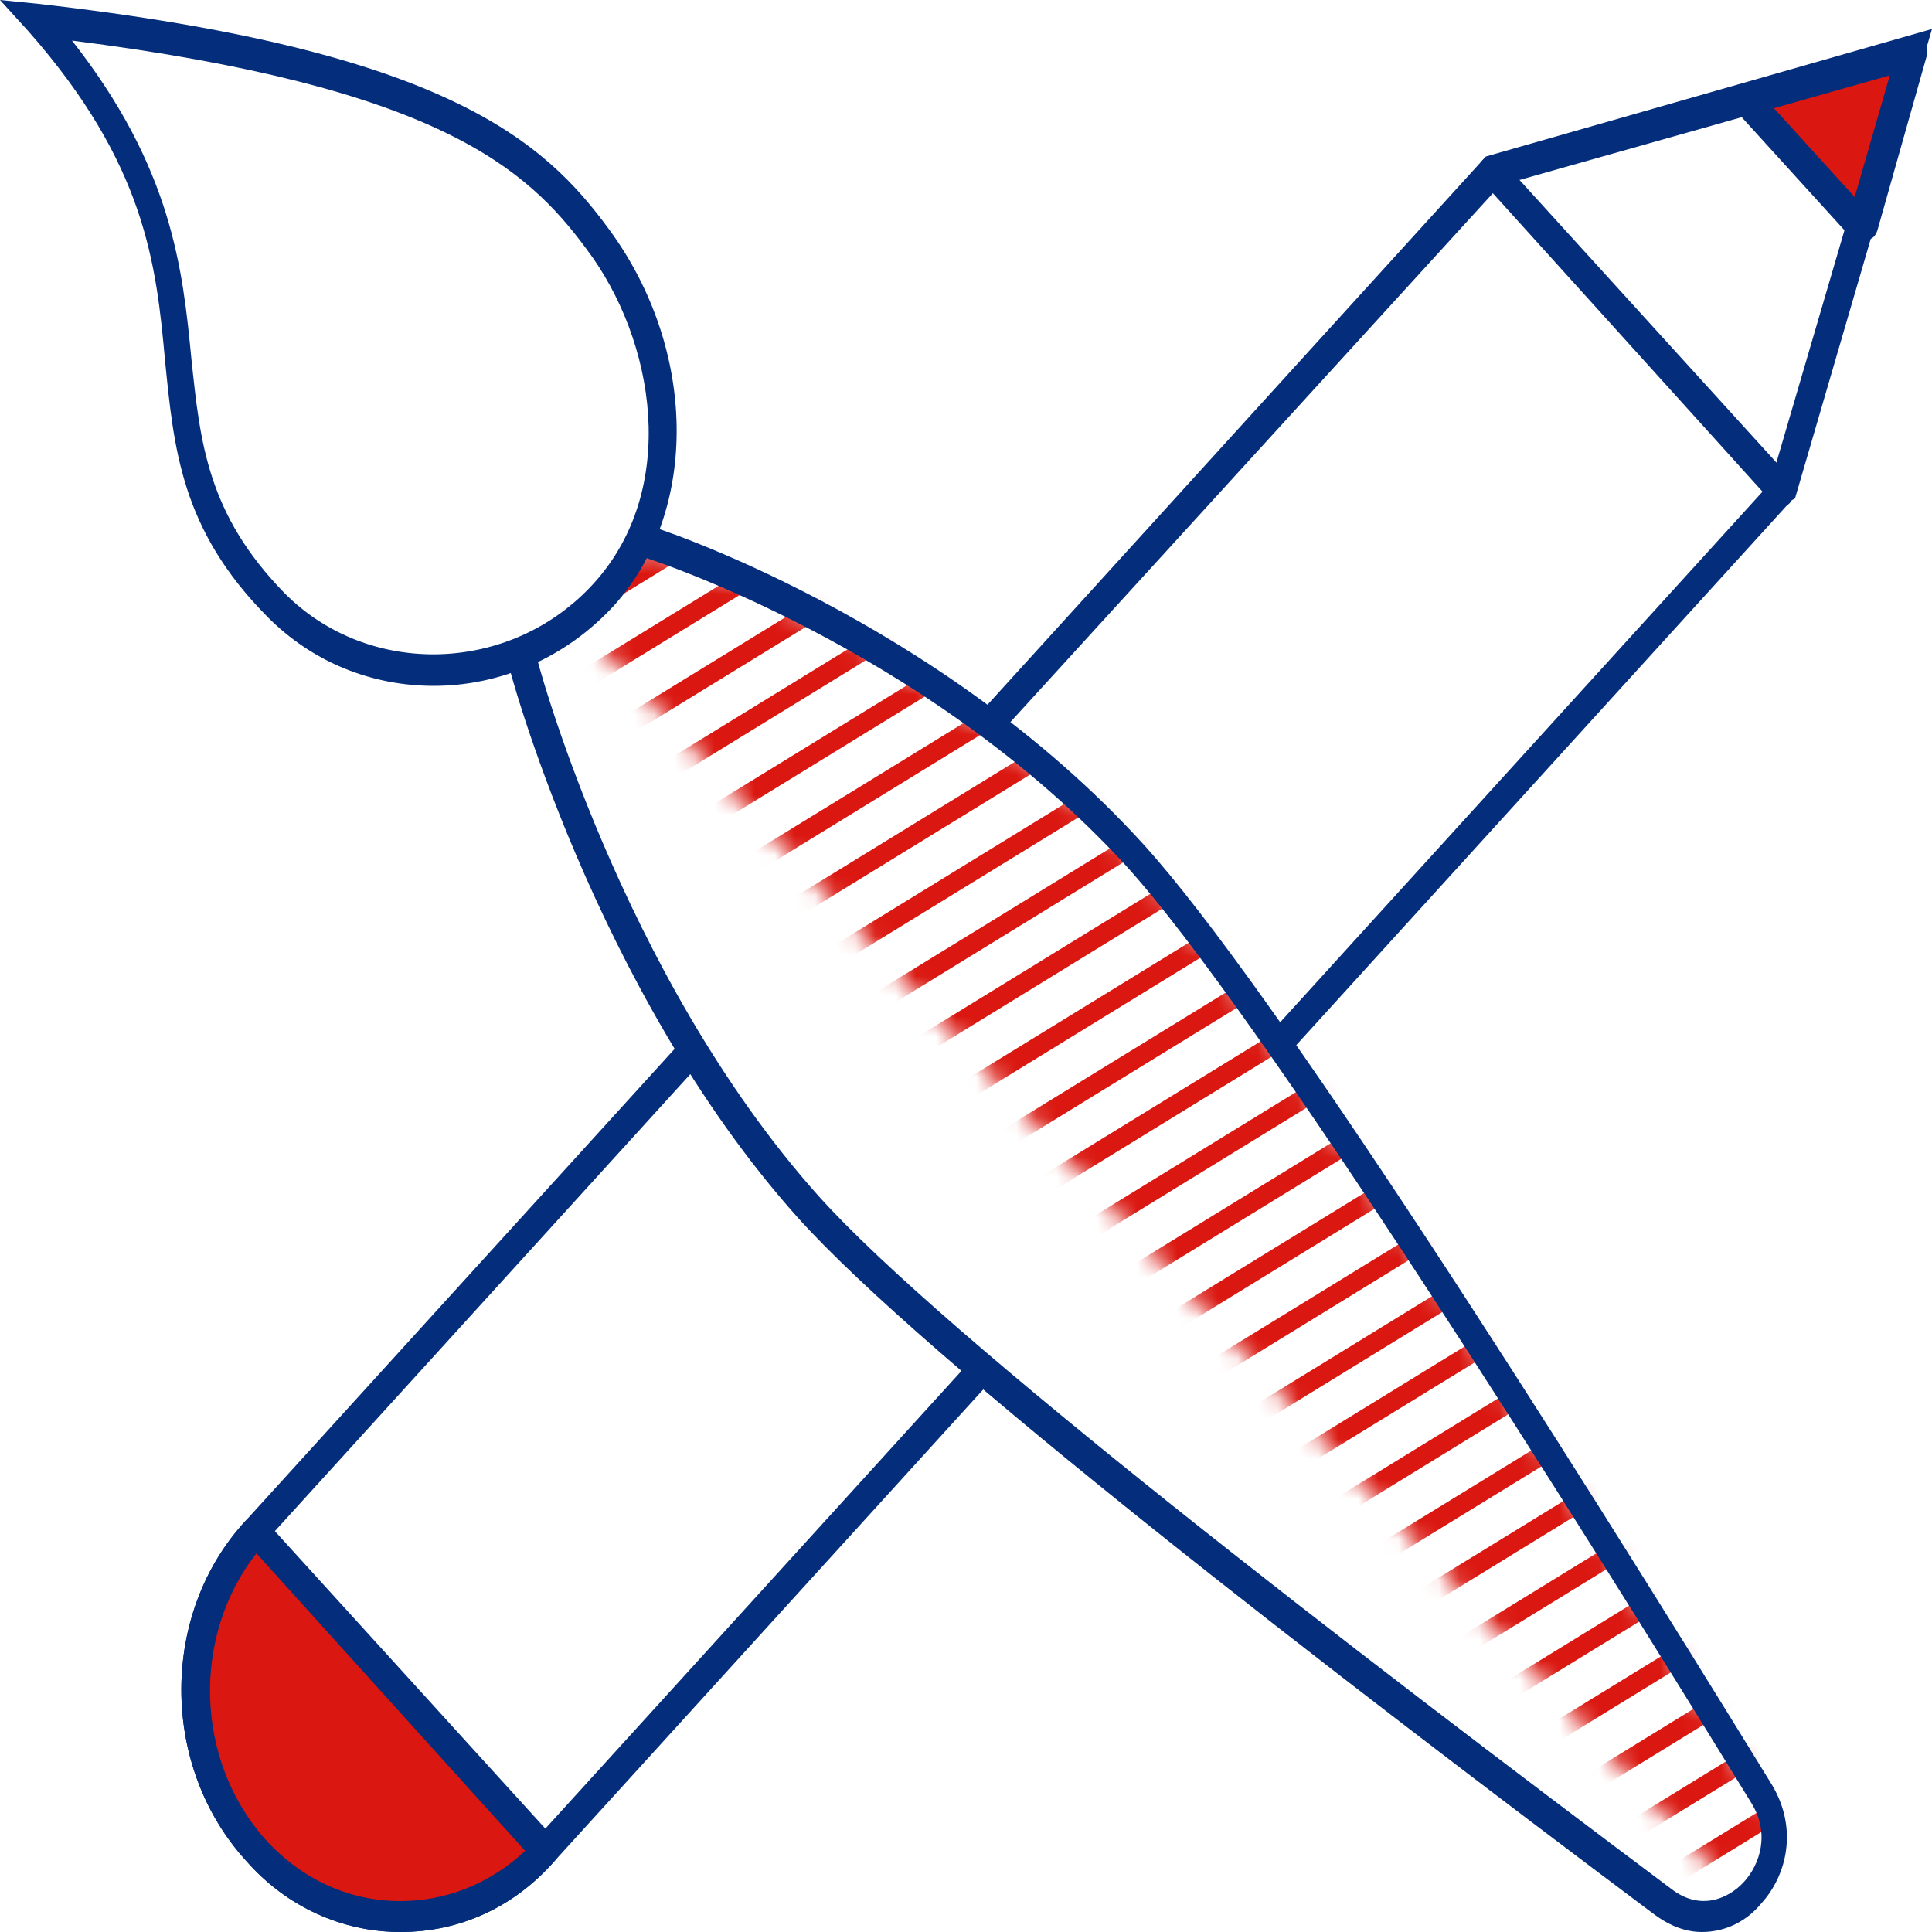 <svg width="96" height="96" viewBox="0 0 96 96" fill="none" xmlns="http://www.w3.org/2000/svg">
<g clip-path="url(#clip0_1_3)">
<mask id="mask0_1_3" style="mask-type:luminance" maskUnits="userSpaceOnUse" x="28" y="27" width="61" height="68">
<path d="M32.029 27.168C32.029 27.168 46.167 31.584 56.378 42.816C62.836 49.92 77.585 73.344 87.535 89.472C88.756 91.392 88.145 93.504 86.749 94.656L28.625 30.816C28.625 30.816 31.593 26.784 32.029 27.168Z" fill="white"/>
</mask>
<g mask="url(#mask0_1_3)">
<path d="M185.466 -152.028L-155.672 57.495L-155.246 58.334L185.891 -151.19L185.466 -152.028Z" fill="#DA1710"/>
<path d="M186.774 -149.23L-153.373 59.685L-152.947 60.523L187.2 -148.392L186.774 -149.23Z" fill="#DA1710"/>
<path d="M188.083 -146.433L-151.15 61.921L-150.724 62.759L188.509 -145.595L188.083 -146.433Z" fill="#DA1710"/>
<path d="M189.349 -143.719L-148.893 64.026L-148.467 64.865L189.775 -142.881L189.349 -143.719Z" fill="#DA1710"/>
<path d="M190.734 -140.968L-146.594 66.216L-146.168 67.054L191.16 -140.13L190.734 -140.968Z" fill="#DA1710"/>
<path d="M192.043 -138.17L-144.295 68.405L-143.869 69.243L192.468 -137.332L192.043 -138.17Z" fill="#DA1710"/>
<path d="M193.385 -135.503L-142.038 70.51L-141.612 71.349L193.81 -134.665L193.385 -135.503Z" fill="#DA1710"/>
<path d="M194.694 -132.705L-139.739 72.7L-139.313 73.538L195.119 -131.867L194.694 -132.705Z" fill="#DA1710"/>
<path d="M195.926 -129.861L-137.516 74.936L-137.09 75.774L196.351 -129.023L195.926 -129.861Z" fill="#DA1710"/>
<path d="M197.268 -127.194L-135.259 77.041L-134.833 77.88L197.694 -126.356L197.268 -127.194Z" fill="#DA1710"/>
<path d="M198.577 -124.396L-132.96 79.231L-132.534 80.069L199.003 -123.558L198.577 -124.396Z" fill="#DA1710"/>
<path d="M199.962 -121.645L-130.661 81.42L-130.235 82.258L200.387 -120.807L199.962 -121.645Z" fill="#DA1710"/>
<path d="M201.228 -118.931L-128.404 83.525L-127.978 84.364L201.653 -118.093L201.228 -118.931Z" fill="#DA1710"/>
<path d="M202.613 -116.181L-126.105 85.715L-125.679 86.553L203.038 -115.342L202.613 -116.181Z" fill="#DA1710"/>
<path d="M203.845 -113.336L-123.882 87.951L-123.456 88.789L204.271 -112.498L203.845 -113.336Z" fill="#DA1710"/>
<path d="M205.111 -110.622L-121.625 90.056L-121.199 90.894L205.537 -109.784L205.111 -110.622Z" fill="#DA1710"/>
<path d="M206.496 -107.871L-119.326 92.246L-118.9 93.084L206.922 -107.033L206.496 -107.871Z" fill="#DA1710"/>
<path d="M207.805 -105.074L-117.026 94.435L-116.601 95.273L208.23 -104.235L207.805 -105.074Z" fill="#DA1710"/>
<path d="M209.147 -102.407L-114.77 96.54L-114.344 97.379L209.573 -101.568L209.147 -102.407Z" fill="#DA1710"/>
<path d="M210.38 -99.562L-112.547 98.776L-112.121 99.614L210.805 -98.724L210.38 -99.562Z" fill="#DA1710"/>
<path d="M211.764 -96.811L-110.248 100.966L-109.822 101.804L212.19 -95.973L211.764 -96.811Z" fill="#DA1710"/>
<path d="M213.03 -94.097L-107.991 103.071L-107.566 103.909L213.456 -93.259L213.03 -94.097Z" fill="#DA1710"/>
<path d="M214.339 -91.3L-105.692 105.26L-105.266 106.099L214.765 -90.461L214.339 -91.3Z" fill="#DA1710"/>
<path d="M215.724 -88.549L-103.392 107.45L-102.967 108.288L216.149 -87.71L215.724 -88.549Z" fill="#DA1710"/>
<path d="M216.99 -85.835L-101.136 109.555L-100.71 110.393L217.416 -84.996L216.99 -85.835Z" fill="#DA1710"/>
<path d="M218.299 -83.037L-98.913 111.791L-98.487 112.629L218.724 -82.199L218.299 -83.037Z" fill="#DA1710"/>
<path d="M219.607 -80.24L-96.614 113.98L-96.188 114.819L220.033 -79.401L219.607 -80.24Z" fill="#DA1710"/>
<path d="M220.95 -77.572L-94.357 116.086L-93.931 116.924L221.375 -76.734L220.95 -77.572Z" fill="#DA1710"/>
<path d="M222.258 -74.775L-92.058 118.275L-91.632 119.114L222.684 -73.936L222.258 -74.775Z" fill="#DA1710"/>
<path d="M223.567 -71.977L-89.758 120.465L-89.333 121.303L223.992 -71.139L223.567 -71.977Z" fill="#DA1710"/>
<path d="M224.909 -69.31L-87.502 122.57L-87.076 123.408L225.335 -68.472L224.909 -69.31Z" fill="#DA1710"/>
<path d="M226.142 -66.465L-85.279 124.806L-84.853 125.644L226.567 -65.627L226.142 -66.465Z" fill="#DA1710"/>
<path d="M227.527 -63.715L-82.98 126.996L-82.554 127.834L227.952 -62.876L227.527 -63.715Z" fill="#DA1710"/>
<path d="M228.793 -61.001L-80.723 129.101L-80.297 129.939L229.218 -60.162L228.793 -61.001Z" fill="#DA1710"/>
<path d="M230.178 -58.25L-78.424 131.29L-77.998 132.129L230.603 -57.411L230.178 -58.25Z" fill="#DA1710"/>
<path d="M231.486 -55.452L-76.124 133.48L-75.699 134.318L231.912 -54.614L231.486 -55.452Z" fill="#DA1710"/>
<path d="M232.676 -52.691L-73.944 135.632L-73.519 136.47L233.102 -51.853L232.676 -52.691Z" fill="#DA1710"/>
<path d="M234.061 -49.941L-71.645 137.821L-71.219 138.659L234.486 -49.102L234.061 -49.941Z" fill="#DA1710"/>
<path d="M235.369 -47.143L-69.346 140.01L-68.92 140.849L235.795 -46.305L235.369 -47.143Z" fill="#DA1710"/>
<path d="M236.712 -44.476L-67.089 142.116L-66.663 142.954L237.137 -43.638L236.712 -44.476Z" fill="#DA1710"/>
<path d="M238.021 -41.678L-64.79 144.305L-64.364 145.143L238.446 -40.84L238.021 -41.678Z" fill="#DA1710"/>
<path d="M239.405 -38.927L-62.49 146.495L-62.065 147.333L239.831 -38.089L239.405 -38.927Z" fill="#DA1710"/>
<path d="M240.595 -36.166L-60.31 148.647L-59.885 149.485L241.021 -35.328L240.595 -36.166Z" fill="#DA1710"/>
<path d="M241.904 -33.369L-58.011 150.836L-57.585 151.674L242.329 -32.531L241.904 -33.369Z" fill="#DA1710"/>
<path d="M243.289 -30.618L-55.712 153.025L-55.286 153.864L243.714 -29.78L243.289 -30.618Z" fill="#DA1710"/>
<path d="M244.555 -27.904L-53.455 155.131L-53.029 155.969L244.98 -27.066L244.555 -27.904Z" fill="#DA1710"/>
<path d="M245.94 -25.153L-51.156 157.32L-50.73 158.158L246.365 -24.315L245.94 -25.153Z" fill="#DA1710"/>
<path d="M247.248 -22.355L-48.856 159.509L-48.431 160.348L247.674 -21.517L247.248 -22.355Z" fill="#DA1710"/>
<path d="M248.514 -19.642L-46.676 161.662L-46.25 162.5L248.94 -18.803L248.514 -19.642Z" fill="#DA1710"/>
<path d="M249.823 -16.844L-44.377 163.851L-43.951 164.689L250.249 -16.006L249.823 -16.844Z" fill="#DA1710"/>
<path d="M251.132 -14.046L-42.078 166.04L-41.652 166.879L251.557 -13.208L251.132 -14.046Z" fill="#DA1710"/>
<path d="M252.474 -11.379L-39.821 168.146L-39.395 168.984L252.899 -10.541L252.474 -11.379Z" fill="#DA1710"/>
</g>
<path d="M63.709 52.512C63.535 52.512 63.36 52.416 63.185 52.32C62.924 52.032 62.924 51.552 63.185 51.264L87.971 24L93.906 3.744L74.531 9.216L49.745 36.384C49.484 36.672 49.047 36.672 48.785 36.384C48.524 36.096 48.524 35.616 48.785 35.328L73.833 7.776L96 1.44L89.193 24.768L89.018 24.864L64.145 52.224C64.058 52.416 63.884 52.512 63.709 52.512Z" fill="#042D7B"/>
<path d="M19.898 96C17.018 96 14.225 94.752 12.218 92.448C7.942 87.744 7.942 80.16 12.218 75.552L33.513 52.128C33.775 51.84 34.211 51.84 34.473 52.128C34.734 52.416 34.734 52.896 34.473 53.184L13.178 76.608C9.513 80.64 9.513 87.264 13.178 91.392C15.011 93.408 17.367 94.464 19.898 94.464C22.429 94.464 24.785 93.408 26.618 91.392L48 67.872C48.262 67.584 48.698 67.584 48.96 67.872C49.222 68.16 49.222 68.64 48.96 68.928L27.578 92.448C25.571 94.752 22.865 96 19.898 96Z" fill="#042D7B"/>
<path d="M86.749 4.992L92.509 11.232L94.953 2.592L86.749 4.992Z" fill="#DA1710"/>
<path d="M92.509 12C92.335 12 92.16 11.904 91.985 11.808L86.313 5.568C86.138 5.376 86.051 5.088 86.138 4.8C86.225 4.512 86.4 4.32 86.662 4.224L94.865 1.824C95.127 1.728 95.389 1.824 95.564 2.016C95.738 2.208 95.825 2.496 95.738 2.784L93.294 11.424C93.207 11.712 93.033 11.904 92.771 11.904C92.596 12 92.509 12 92.509 12ZM88.145 5.376L92.16 9.792L93.905 3.744L88.145 5.376Z" fill="#042D7B"/>
<path d="M88.582 25.152C88.407 25.152 88.233 25.056 88.058 24.96L73.658 9.024C73.396 8.736 73.396 8.256 73.658 7.968C73.92 7.68 74.356 7.68 74.618 7.968L89.018 23.808C89.28 24.096 89.28 24.576 89.018 24.864C88.931 25.056 88.756 25.152 88.582 25.152Z" fill="#042D7B"/>
<path d="M27.142 91.968C23.127 96.384 16.756 96.384 12.742 91.968C8.727 87.552 8.727 80.448 12.742 76.128L27.142 91.968Z" fill="#DA1710"/>
<path d="M19.898 96C17.018 96 14.225 94.752 12.218 92.448C7.942 87.744 7.942 80.16 12.218 75.552C12.48 75.264 12.916 75.264 13.178 75.552L27.578 91.392C27.84 91.68 27.84 92.16 27.578 92.448C25.571 94.752 22.865 96 19.898 96ZM12.742 77.184C9.513 81.312 9.687 87.456 13.178 91.392C15.011 93.408 17.367 94.464 19.898 94.464C22.167 94.464 24.349 93.6 26.095 91.968L12.742 77.184Z" fill="#042D7B"/>
<path d="M21.556 34.08C18.502 34.08 15.534 32.928 13.265 30.624C8.989 26.304 8.64 22.272 8.204 17.952C7.767 13.152 7.244 8.16 1.396 1.536L0 0L1.92 0.192C22.167 2.496 27.055 7.008 30.284 11.424C34.647 17.376 34.735 25.344 30.546 30.048C28.102 32.736 24.785 34.08 21.556 34.08ZM14.138 29.472C18.327 33.696 25.396 33.504 29.498 28.992C33.775 24.288 32.553 16.896 29.149 12.384C26.182 8.352 21.731 4.32 3.578 2.016C8.553 8.352 9.076 13.344 9.513 17.856C9.949 21.984 10.298 25.536 14.138 29.472Z" fill="#042D7B"/>
<path d="M84.567 96C83.782 96 82.996 95.712 82.211 95.136C66.327 83.232 45.993 67.584 39.622 60.48C29.498 49.152 25.222 33.024 25.222 32.832C25.134 32.448 25.309 31.968 25.745 31.872C26.095 31.776 26.531 31.968 26.618 32.448C26.618 32.64 30.807 48.384 40.669 59.424C46.953 66.432 67.2 81.984 83.084 93.888C84.48 94.944 85.876 94.368 86.662 93.504C87.447 92.64 87.971 91.104 87.011 89.568C78.284 75.36 62.575 50.304 55.942 43.008C45.905 32.064 31.942 27.648 31.855 27.648C31.505 27.552 31.244 27.072 31.331 26.688C31.418 26.304 31.855 26.016 32.204 26.112C32.378 26.112 46.604 30.72 56.815 41.952C63.185 48.96 77.324 71.232 88.058 88.704C89.367 90.912 88.756 93.216 87.534 94.56C86.836 95.424 85.789 96 84.567 96Z" fill="#042D7B"/>
</g>
<defs>
<clipPath id="clip0_1_3">
<rect width="96" height="96" fill="white"/>
</clipPath>
</defs>
</svg>
